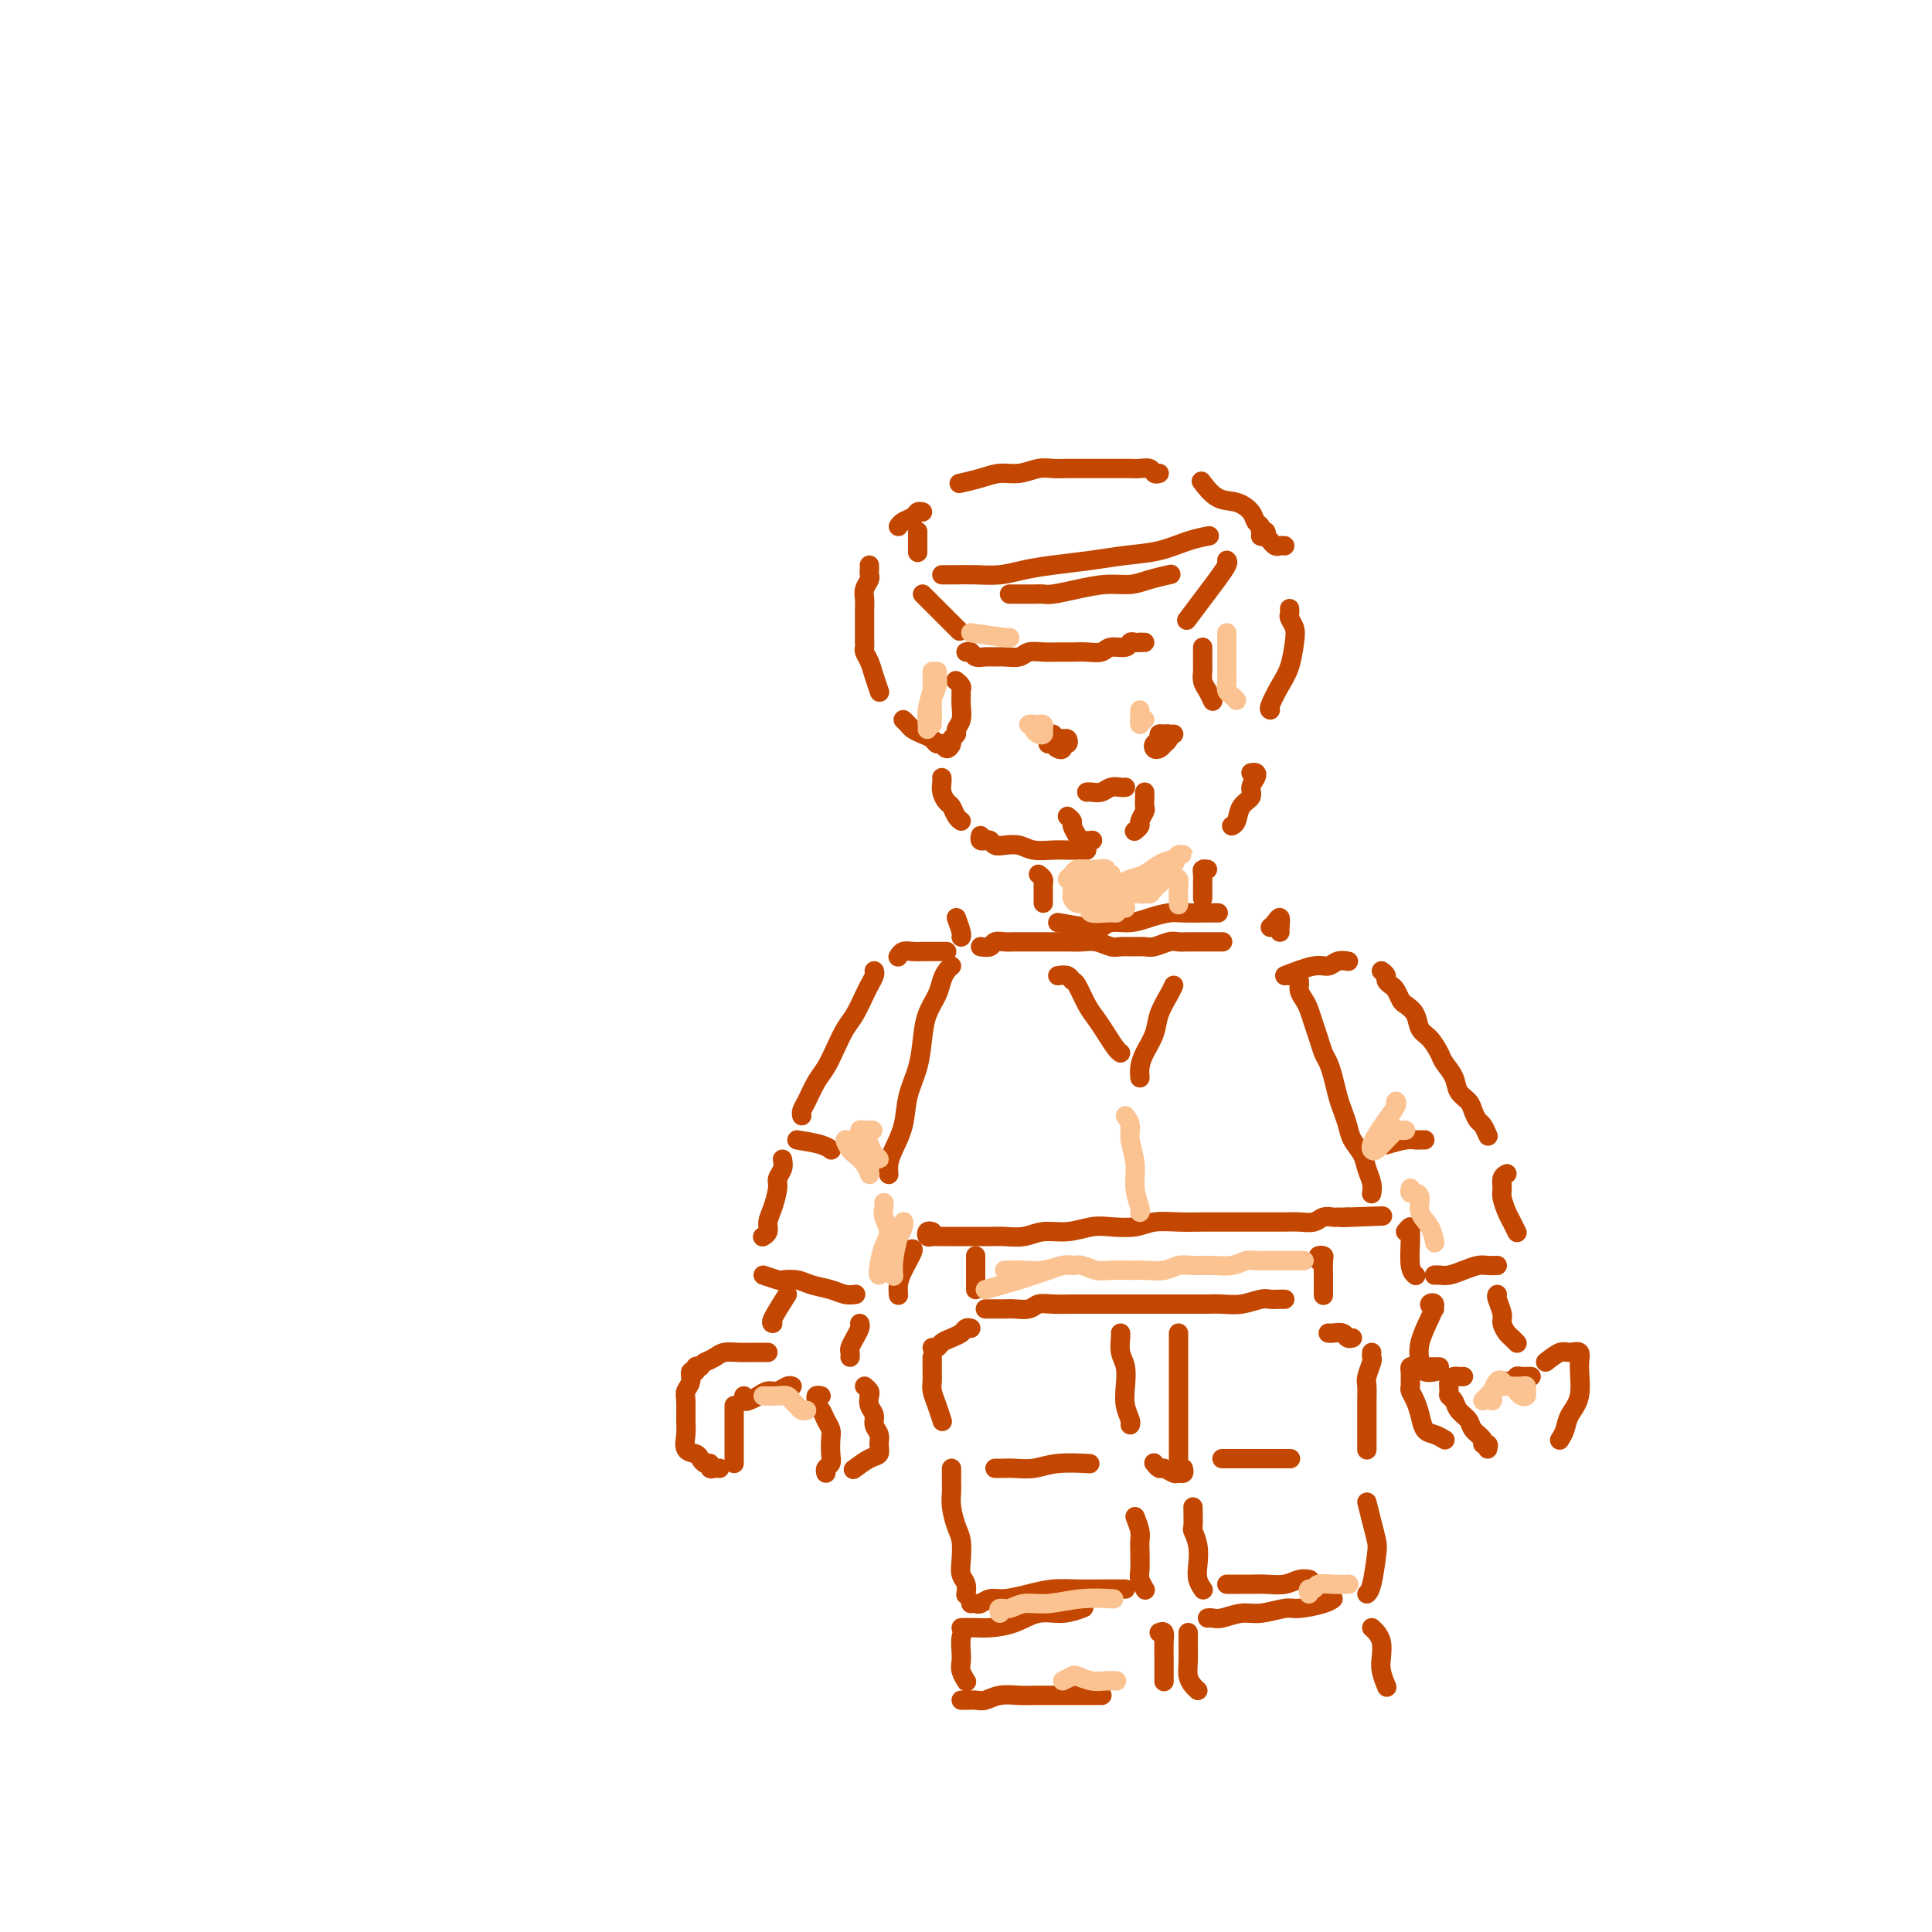 <svg viewBox='0 0 400 400' version='1.1' xmlns='http://www.w3.org/2000/svg' xmlns:xlink='http://www.w3.org/1999/xlink'><g fill='none' stroke='#C34701' stroke-width='4' stroke-linecap='round' stroke-linejoin='round'><path d='M266,113c-0.339,-0.030 -0.679,-0.060 -1,0c-0.321,0.060 -0.625,0.208 -1,0c-0.375,-0.208 -0.821,-0.774 -1,-1c-0.179,-0.226 -0.089,-0.113 0,0'/><path d='M261,111c0.390,0.120 0.781,0.240 1,0c0.219,-0.240 0.267,-0.840 0,-1c-0.267,-0.160 -0.850,0.122 -1,0c-0.150,-0.122 0.134,-0.646 0,-1c-0.134,-0.354 -0.684,-0.537 -1,-1c-0.316,-0.463 -0.397,-1.207 -1,-2c-0.603,-0.793 -1.729,-1.635 -3,-2c-1.271,-0.365 -2.688,-0.252 -4,-1c-1.312,-0.748 -2.518,-2.357 -3,-3c-0.482,-0.643 -0.241,-0.322 0,0'/><path d='M240,98c-0.359,0.113 -0.718,0.226 -1,0c-0.282,-0.226 -0.487,-0.793 -1,-1c-0.513,-0.207 -1.333,-0.056 -2,0c-0.667,0.056 -1.183,0.015 -2,0c-0.817,-0.015 -1.937,-0.004 -3,0c-1.063,0.004 -2.069,-0.000 -3,0c-0.931,0.000 -1.788,0.004 -3,0c-1.212,-0.004 -2.778,-0.016 -4,0c-1.222,0.016 -2.100,0.060 -3,0c-0.900,-0.060 -1.821,-0.222 -3,0c-1.179,0.222 -2.614,0.830 -4,1c-1.386,0.170 -2.722,-0.099 -4,0c-1.278,0.099 -2.498,0.565 -4,1c-1.502,0.435 -3.286,0.839 -4,1c-0.714,0.161 -0.357,0.081 0,0'/><path d='M191,106c-0.362,-0.091 -0.724,-0.182 -1,0c-0.276,0.182 -0.466,0.636 -1,1c-0.534,0.364 -1.413,0.636 -2,1c-0.587,0.364 -0.882,0.818 -1,1c-0.118,0.182 -0.059,0.091 0,0'/><path d='M180,117c0.008,0.327 0.016,0.654 0,1c-0.016,0.346 -0.057,0.711 0,1c0.057,0.289 0.211,0.504 0,1c-0.211,0.496 -0.789,1.274 -1,2c-0.211,0.726 -0.057,1.399 0,2c0.057,0.601 0.015,1.131 0,2c-0.015,0.869 -0.004,2.078 0,3c0.004,0.922 0.000,1.556 0,2c-0.000,0.444 0.003,0.699 0,1c-0.003,0.301 -0.012,0.649 0,1c0.012,0.351 0.045,0.704 0,1c-0.045,0.296 -0.170,0.535 0,1c0.170,0.465 0.633,1.156 1,2c0.367,0.844 0.637,1.843 1,3c0.363,1.157 0.818,2.474 1,3c0.182,0.526 0.091,0.263 0,0'/><path d='M187,149c0.356,0.334 0.711,0.668 1,1c0.289,0.332 0.511,0.662 1,1c0.489,0.338 1.244,0.684 2,1c0.756,0.316 1.513,0.604 2,1c0.487,0.396 0.704,0.902 1,1c0.296,0.098 0.672,-0.211 1,0c0.328,0.211 0.609,0.944 1,1c0.391,0.056 0.893,-0.564 1,-1c0.107,-0.436 -0.182,-0.687 0,-1c0.182,-0.313 0.833,-0.689 1,-1c0.167,-0.311 -0.152,-0.555 0,-1c0.152,-0.445 0.774,-1.089 1,-2c0.226,-0.911 0.057,-2.090 0,-3c-0.057,-0.910 -0.001,-1.550 0,-2c0.001,-0.450 -0.051,-0.708 0,-1c0.051,-0.292 0.206,-0.617 0,-1c-0.206,-0.383 -0.773,-0.824 -1,-1c-0.227,-0.176 -0.113,-0.088 0,0'/><path d='M200,135c0.357,-0.113 0.713,-0.227 1,0c0.287,0.227 0.503,0.794 1,1c0.497,0.206 1.273,0.051 2,0c0.727,-0.051 1.405,0.000 2,0c0.595,-0.000 1.107,-0.053 2,0c0.893,0.053 2.168,0.210 3,0c0.832,-0.210 1.223,-0.789 2,-1c0.777,-0.211 1.941,-0.056 3,0c1.059,0.056 2.011,0.011 3,0c0.989,-0.011 2.013,0.012 3,0c0.987,-0.012 1.938,-0.060 3,0c1.062,0.060 2.235,0.226 3,0c0.765,-0.226 1.123,-0.845 2,-1c0.877,-0.155 2.274,0.155 3,0c0.726,-0.155 0.782,-0.773 1,-1c0.218,-0.227 0.597,-0.061 1,0c0.403,0.061 0.829,0.017 1,0c0.171,-0.017 0.085,-0.009 0,0'/><path d='M236,133c0.417,0.000 0.833,0.000 1,0c0.167,0.000 0.083,0.000 0,0'/><path d='M249,134c-0.000,0.365 -0.001,0.731 0,1c0.001,0.269 0.003,0.442 0,1c-0.003,0.558 -0.011,1.502 0,2c0.011,0.498 0.042,0.551 0,1c-0.042,0.449 -0.155,1.296 0,2c0.155,0.704 0.580,1.267 1,2c0.420,0.733 0.834,1.638 1,2c0.166,0.362 0.083,0.181 0,0'/><path d='M267,126c0.029,0.355 0.058,0.710 0,1c-0.058,0.290 -0.203,0.516 0,1c0.203,0.484 0.755,1.226 1,2c0.245,0.774 0.185,1.580 0,3c-0.185,1.420 -0.494,3.452 -1,5c-0.506,1.548 -1.208,2.611 -2,4c-0.792,1.389 -1.675,3.105 -2,4c-0.325,0.895 -0.093,0.970 0,1c0.093,0.030 0.046,0.015 0,0'/><path d='M195,161c0.024,0.252 0.048,0.505 0,1c-0.048,0.495 -0.167,1.233 0,2c0.167,0.767 0.619,1.565 1,2c0.381,0.435 0.690,0.508 1,1c0.310,0.492 0.622,1.402 1,2c0.378,0.598 0.822,0.885 1,1c0.178,0.115 0.089,0.057 0,0'/><path d='M203,173c-0.088,0.415 -0.176,0.829 0,1c0.176,0.171 0.617,0.097 1,0c0.383,-0.097 0.709,-0.218 1,0c0.291,0.218 0.546,0.776 1,1c0.454,0.224 1.107,0.112 2,0c0.893,-0.112 2.025,-0.226 3,0c0.975,0.226 1.792,0.793 3,1c1.208,0.207 2.807,0.056 4,0c1.193,-0.056 1.980,-0.015 3,0c1.020,0.015 2.275,0.004 3,0c0.725,-0.004 0.922,-0.001 1,0c0.078,0.001 0.039,0.001 0,0'/><path d='M259,160c0.388,-0.066 0.777,-0.132 1,0c0.223,0.132 0.281,0.462 0,1c-0.281,0.538 -0.902,1.282 -1,2c-0.098,0.718 0.327,1.408 0,2c-0.327,0.592 -1.407,1.087 -2,2c-0.593,0.913 -0.698,2.246 -1,3c-0.302,0.754 -0.801,0.930 -1,1c-0.199,0.070 -0.100,0.035 0,0'/><path d='M191,123c2.917,2.917 5.833,5.833 7,7c1.167,1.167 0.583,0.583 0,0'/><path d='M195,119c0.285,-0.002 0.571,-0.003 1,0c0.429,0.003 1.003,0.012 2,0c0.997,-0.012 2.418,-0.045 4,0c1.582,0.045 3.327,0.166 5,0c1.673,-0.166 3.275,-0.621 5,-1c1.725,-0.379 3.573,-0.682 6,-1c2.427,-0.318 5.432,-0.649 8,-1c2.568,-0.351 4.699,-0.721 7,-1c2.301,-0.279 4.771,-0.467 7,-1c2.229,-0.533 4.215,-1.413 6,-2c1.785,-0.587 3.367,-0.882 4,-1c0.633,-0.118 0.316,-0.059 0,0'/><path d='M209,123c1.917,0.006 3.835,0.012 5,0c1.165,-0.012 1.578,-0.041 2,0c0.422,0.041 0.852,0.152 2,0c1.148,-0.152 3.012,-0.566 5,-1c1.988,-0.434 4.099,-0.887 6,-1c1.901,-0.113 3.592,0.114 5,0c1.408,-0.114 2.533,-0.569 4,-1c1.467,-0.431 3.276,-0.837 4,-1c0.724,-0.163 0.362,-0.081 0,0'/><path d='M254,116c0.159,0.172 0.319,0.344 0,1c-0.319,0.656 -1.116,1.794 -2,3c-0.884,1.206 -1.853,2.478 -3,4c-1.147,1.522 -2.470,3.292 -3,4c-0.530,0.708 -0.265,0.354 0,0'/><path d='M190,110c0.000,1.667 0.000,3.333 0,4c0.000,0.667 0.000,0.333 0,0'/><path d='M218,152c0.022,0.337 0.043,0.675 0,1c-0.043,0.325 -0.152,0.638 0,1c0.152,0.362 0.563,0.773 1,1c0.437,0.227 0.899,0.271 1,0c0.101,-0.271 -0.158,-0.858 0,-1c0.158,-0.142 0.735,0.162 1,0c0.265,-0.162 0.218,-0.788 0,-1c-0.218,-0.212 -0.608,-0.008 -1,0c-0.392,0.008 -0.788,-0.180 -1,0c-0.212,0.180 -0.242,0.728 0,1c0.242,0.272 0.755,0.268 1,0c0.245,-0.268 0.223,-0.800 0,-1c-0.223,-0.200 -0.648,-0.067 -1,0c-0.352,0.067 -0.630,0.070 -1,0c-0.370,-0.070 -0.830,-0.211 -1,0c-0.170,0.211 -0.048,0.775 0,1c0.048,0.225 0.024,0.113 0,0'/><path d='M243,152c-0.738,0.451 -1.476,0.903 -2,1c-0.524,0.097 -0.833,-0.160 -1,0c-0.167,0.160 -0.191,0.737 0,1c0.191,0.263 0.597,0.213 1,0c0.403,-0.213 0.802,-0.590 1,-1c0.198,-0.410 0.193,-0.853 0,-1c-0.193,-0.147 -0.574,0.003 -1,0c-0.426,-0.003 -0.896,-0.158 -1,0c-0.104,0.158 0.158,0.628 0,1c-0.158,0.372 -0.735,0.646 -1,1c-0.265,0.354 -0.219,0.787 0,1c0.219,0.213 0.610,0.204 1,0c0.390,-0.204 0.780,-0.605 1,-1c0.220,-0.395 0.269,-0.785 0,-1c-0.269,-0.215 -0.856,-0.253 -1,0c-0.144,0.253 0.153,0.799 0,1c-0.153,0.201 -0.758,0.057 -1,0c-0.242,-0.057 -0.121,-0.029 0,0'/><path d='M225,164c0.243,-0.030 0.485,-0.061 1,0c0.515,0.061 1.301,0.212 2,0c0.699,-0.212 1.311,-0.789 2,-1c0.689,-0.211 1.455,-0.057 2,0c0.545,0.057 0.870,0.016 1,0c0.130,-0.016 0.065,-0.008 0,0'/><path d='M237,164c0.009,0.212 0.017,0.424 0,1c-0.017,0.576 -0.061,1.517 0,2c0.061,0.483 0.226,0.508 0,1c-0.226,0.492 -0.844,1.452 -1,2c-0.156,0.548 0.150,0.686 0,1c-0.150,0.314 -0.757,0.804 -1,1c-0.243,0.196 -0.121,0.098 0,0'/><path d='M221,169c0.449,0.362 0.898,0.724 1,1c0.102,0.276 -0.144,0.466 0,1c0.144,0.534 0.678,1.411 1,2c0.322,0.589 0.433,0.889 1,1c0.567,0.111 1.591,0.032 2,0c0.409,-0.032 0.205,-0.016 0,0'/><path d='M215,181c0.423,0.326 0.845,0.651 1,1c0.155,0.349 0.041,0.721 0,1c-0.041,0.279 -0.011,0.467 0,1c0.011,0.533 0.003,1.413 0,2c-0.003,0.587 -0.001,0.882 0,1c0.001,0.118 0.000,0.059 0,0'/><path d='M250,180c-0.423,-0.059 -0.845,-0.118 -1,0c-0.155,0.118 -0.041,0.414 0,1c0.041,0.586 0.011,1.464 0,2c-0.011,0.536 -0.003,0.731 0,1c0.003,0.269 0.001,0.611 0,1c-0.001,0.389 -0.000,0.825 0,1c0.000,0.175 0.000,0.087 0,0'/><path d='M219,191c2.231,0.391 4.462,0.781 6,1c1.538,0.219 2.383,0.265 3,0c0.617,-0.265 1.007,-0.842 2,-1c0.993,-0.158 2.590,0.101 4,0c1.410,-0.101 2.634,-0.563 4,-1c1.366,-0.437 2.874,-0.849 4,-1c1.126,-0.151 1.869,-0.040 3,0c1.131,0.040 2.651,0.011 4,0c1.349,-0.011 2.528,-0.003 3,0c0.472,0.003 0.236,0.002 0,0'/><path d='M198,190c0.422,1.156 0.844,2.311 1,3c0.156,0.689 0.044,0.911 0,1c-0.044,0.089 -0.022,0.044 0,0'/><path d='M203,196c0.780,0.113 1.560,0.226 2,0c0.440,-0.226 0.541,-0.793 1,-1c0.459,-0.207 1.278,-0.056 2,0c0.722,0.056 1.347,0.015 2,0c0.653,-0.015 1.333,-0.004 2,0c0.667,0.004 1.323,0.001 2,0c0.677,-0.001 1.377,-0.001 2,0c0.623,0.001 1.168,0.004 2,0c0.832,-0.004 1.951,-0.015 3,0c1.049,0.015 2.028,0.057 3,0c0.972,-0.057 1.937,-0.212 3,0c1.063,0.212 2.223,0.790 3,1c0.777,0.210 1.171,0.053 2,0c0.829,-0.053 2.095,0.000 3,0c0.905,-0.000 1.450,-0.053 2,0c0.550,0.053 1.105,0.210 2,0c0.895,-0.210 2.130,-0.788 3,-1c0.870,-0.212 1.375,-0.057 2,0c0.625,0.057 1.369,0.015 2,0c0.631,-0.015 1.148,-0.004 2,0c0.852,0.004 2.037,0.001 3,0c0.963,-0.001 1.704,-0.000 2,0c0.296,0.000 0.148,0.000 0,0'/><path d='M263,192c0.309,-0.257 0.619,-0.514 1,-1c0.381,-0.486 0.834,-1.203 1,-1c0.166,0.203 0.045,1.324 0,2c-0.045,0.676 -0.013,0.907 0,1c0.013,0.093 0.006,0.046 0,0'/><path d='M197,200c-0.325,0.263 -0.651,0.526 -1,1c-0.349,0.474 -0.722,1.160 -1,2c-0.278,0.840 -0.460,1.833 -1,3c-0.540,1.167 -1.439,2.509 -2,4c-0.561,1.491 -0.784,3.130 -1,5c-0.216,1.870 -0.426,3.971 -1,6c-0.574,2.029 -1.513,3.987 -2,6c-0.487,2.013 -0.523,4.081 -1,6c-0.477,1.919 -1.396,3.690 -2,5c-0.604,1.310 -0.893,2.160 -1,3c-0.107,0.840 -0.030,1.668 0,2c0.030,0.332 0.015,0.166 0,0'/><path d='M267,202c0.303,-0.066 0.606,-0.132 1,0c0.394,0.132 0.879,0.461 1,1c0.121,0.539 -0.122,1.288 0,2c0.122,0.712 0.610,1.388 1,2c0.390,0.612 0.682,1.161 1,2c0.318,0.839 0.663,1.970 1,3c0.337,1.030 0.668,1.959 1,3c0.332,1.041 0.666,2.193 1,3c0.334,0.807 0.667,1.269 1,2c0.333,0.731 0.666,1.732 1,3c0.334,1.268 0.671,2.804 1,4c0.329,1.196 0.651,2.052 1,3c0.349,0.948 0.724,1.986 1,3c0.276,1.014 0.452,2.002 1,3c0.548,0.998 1.467,2.005 2,3c0.533,0.995 0.679,1.978 1,3c0.321,1.022 0.817,2.083 1,3c0.183,0.917 0.052,1.691 0,2c-0.052,0.309 -0.026,0.155 0,0'/><path d='M193,255c-0.398,-0.113 -0.795,-0.226 -1,0c-0.205,0.226 -0.216,0.793 0,1c0.216,0.207 0.661,0.056 1,0c0.339,-0.056 0.573,-0.015 1,0c0.427,0.015 1.047,0.004 2,0c0.953,-0.004 2.239,0.000 3,0c0.761,-0.000 0.996,-0.004 2,0c1.004,0.004 2.777,0.016 4,0c1.223,-0.016 1.895,-0.061 3,0c1.105,0.061 2.643,0.226 4,0c1.357,-0.226 2.533,-0.844 4,-1c1.467,-0.156 3.223,0.151 5,0c1.777,-0.151 3.573,-0.758 5,-1c1.427,-0.242 2.485,-0.117 4,0c1.515,0.117 3.489,0.228 5,0c1.511,-0.228 2.560,-0.793 4,-1c1.440,-0.207 3.270,-0.055 5,0c1.730,0.055 3.358,0.015 5,0c1.642,-0.015 3.296,-0.004 5,0c1.704,0.004 3.457,0.002 5,0c1.543,-0.002 2.874,-0.004 4,0c1.126,0.004 2.046,0.015 3,0c0.954,-0.015 1.943,-0.057 3,0c1.057,0.057 2.181,0.211 3,0c0.819,-0.211 1.333,-0.789 2,-1c0.667,-0.211 1.488,-0.057 2,0c0.512,0.057 0.715,0.015 1,0c0.285,-0.015 0.653,-0.004 1,0c0.347,0.004 0.674,0.002 1,0'/><path d='M279,252c13.600,-0.467 4.600,-0.133 1,0c-3.600,0.133 -1.800,0.067 0,0'/><path d='M202,260c0.000,0.279 0.000,0.558 0,1c0.000,0.442 0.000,1.046 0,2c-0.000,0.954 0.000,2.257 0,3c0.000,0.743 0.000,0.927 0,1c-0.000,0.073 0.000,0.037 0,0'/><path d='M204,271c0.360,0.001 0.719,0.001 1,0c0.281,-0.001 0.483,-0.004 1,0c0.517,0.004 1.348,0.015 2,0c0.652,-0.015 1.126,-0.057 2,0c0.874,0.057 2.148,0.211 3,0c0.852,-0.211 1.280,-0.789 2,-1c0.720,-0.211 1.730,-0.057 3,0c1.270,0.057 2.801,0.015 4,0c1.199,-0.015 2.067,-0.004 3,0c0.933,0.004 1.930,0.001 3,0c1.070,-0.001 2.214,-0.000 3,0c0.786,0.000 1.213,0.000 2,0c0.787,-0.000 1.933,0.000 3,0c1.067,-0.000 2.056,-0.000 3,0c0.944,0.000 1.844,0.001 3,0c1.156,-0.001 2.568,-0.004 4,0c1.432,0.004 2.883,0.015 4,0c1.117,-0.015 1.899,-0.057 3,0c1.101,0.057 2.519,0.211 4,0c1.481,-0.211 3.024,-0.789 4,-1c0.976,-0.211 1.385,-0.057 2,0c0.615,0.057 1.435,0.015 2,0c0.565,-0.015 0.876,-0.004 1,0c0.124,0.004 0.062,0.002 0,0'/><path d='M273,261c-0.113,-0.413 -0.226,-0.827 0,-1c0.226,-0.173 0.793,-0.106 1,0c0.207,0.106 0.056,0.249 0,1c-0.056,0.751 -0.015,2.108 0,3c0.015,0.892 0.004,1.317 0,2c-0.004,0.683 -0.001,1.624 0,2c0.001,0.376 0.001,0.188 0,0'/><path d='M201,275c-0.355,-0.089 -0.711,-0.178 -1,0c-0.289,0.178 -0.512,0.622 -1,1c-0.488,0.378 -1.241,0.690 -2,1c-0.759,0.310 -1.523,0.619 -2,1c-0.477,0.381 -0.667,0.833 -1,1c-0.333,0.167 -0.809,0.048 -1,0c-0.191,-0.048 -0.095,-0.024 0,0'/><path d='M193,281c0.002,0.245 0.003,0.491 0,1c-0.003,0.509 -0.011,1.282 0,2c0.011,0.718 0.042,1.380 0,2c-0.042,0.620 -0.156,1.197 0,2c0.156,0.803 0.580,1.832 1,3c0.420,1.168 0.834,2.477 1,3c0.166,0.523 0.083,0.262 0,0'/><path d='M232,276c0.030,0.149 0.060,0.297 0,1c-0.060,0.703 -0.208,1.960 0,3c0.208,1.040 0.774,1.862 1,3c0.226,1.138 0.113,2.592 0,4c-0.113,1.408 -0.226,2.769 0,4c0.226,1.231 0.792,2.331 1,3c0.208,0.669 0.060,0.905 0,1c-0.060,0.095 -0.030,0.047 0,0'/><path d='M244,276c0.000,1.844 0.000,3.687 0,5c0.000,1.313 0.000,2.095 0,3c-0.000,0.905 -0.000,1.933 0,3c0.000,1.067 0.000,2.172 0,3c0.000,0.828 -0.000,1.377 0,2c0.000,0.623 0.000,1.318 0,2c0.000,0.682 0.000,1.349 0,2c0.000,0.651 -0.000,1.285 0,2c0.000,0.715 0.000,1.511 0,2c0.000,0.489 0.000,0.670 0,1c0.000,0.330 0.000,0.809 0,1c-0.000,0.191 0.000,0.096 0,0'/><path d='M245,304c0.098,0.431 0.195,0.863 0,1c-0.195,0.137 -0.683,-0.019 -1,0c-0.317,0.019 -0.463,0.215 -1,0c-0.537,-0.215 -1.463,-0.841 -2,-1c-0.537,-0.159 -0.683,0.150 -1,0c-0.317,-0.150 -0.805,-0.757 -1,-1c-0.195,-0.243 -0.098,-0.121 0,0'/><path d='M275,276c0.219,0.030 0.437,0.061 1,0c0.563,-0.061 1.470,-0.212 2,0c0.530,0.212 0.681,0.788 1,1c0.319,0.212 0.805,0.061 1,0c0.195,-0.061 0.097,-0.030 0,0'/><path d='M284,280c-0.030,0.389 -0.061,0.779 0,1c0.061,0.221 0.212,0.274 0,1c-0.212,0.726 -0.789,2.124 -1,3c-0.211,0.876 -0.057,1.231 0,2c0.057,0.769 0.015,1.951 0,3c-0.015,1.049 -0.004,1.966 0,3c0.004,1.034 0.001,2.184 0,3c-0.001,0.816 -0.000,1.297 0,2c0.000,0.703 0.000,1.630 0,2c-0.000,0.370 -0.000,0.185 0,0'/><path d='M206,304c0.712,0.008 1.425,0.016 2,0c0.575,-0.016 1.013,-0.057 2,0c0.987,0.057 2.522,0.211 4,0c1.478,-0.211 2.898,-0.788 5,-1c2.102,-0.212 4.886,-0.061 6,0c1.114,0.061 0.557,0.030 0,0'/><path d='M253,302c1.524,0.000 3.048,0.000 5,0c1.952,0.000 4.333,0.000 6,0c1.667,0.000 2.619,0.000 3,0c0.381,0.000 0.190,0.000 0,0'/><path d='M197,304c-0.000,0.328 -0.001,0.656 0,1c0.001,0.344 0.003,0.704 0,1c-0.003,0.296 -0.011,0.528 0,1c0.011,0.472 0.042,1.182 0,2c-0.042,0.818 -0.156,1.742 0,3c0.156,1.258 0.581,2.850 1,4c0.419,1.150 0.830,1.857 1,3c0.170,1.143 0.098,2.724 0,4c-0.098,1.276 -0.222,2.249 0,3c0.222,0.751 0.791,1.279 1,2c0.209,0.721 0.060,1.635 0,2c-0.060,0.365 -0.030,0.183 0,0'/><path d='M201,332c0.354,-0.032 0.709,-0.064 1,0c0.291,0.064 0.520,0.224 1,0c0.480,-0.224 1.211,-0.830 2,-1c0.789,-0.170 1.634,0.098 3,0c1.366,-0.098 3.252,-0.562 5,-1c1.748,-0.438 3.358,-0.849 5,-1c1.642,-0.151 3.316,-0.040 5,0c1.684,0.040 3.379,0.011 5,0c1.621,-0.011 3.167,-0.003 4,0c0.833,0.003 0.952,0.001 1,0c0.048,-0.001 0.024,-0.000 0,0'/><path d='M200,337c-0.491,-0.001 -0.982,-0.002 -1,0c-0.018,0.002 0.437,0.007 1,0c0.563,-0.007 1.234,-0.025 2,0c0.766,0.025 1.628,0.094 3,0c1.372,-0.094 3.254,-0.351 5,-1c1.746,-0.649 3.354,-1.689 5,-2c1.646,-0.311 3.328,0.109 5,0c1.672,-0.109 3.335,-0.745 4,-1c0.665,-0.255 0.333,-0.127 0,0'/><path d='M235,314c0.422,1.073 0.844,2.146 1,3c0.156,0.854 0.045,1.490 0,2c-0.045,0.510 -0.026,0.894 0,2c0.026,1.106 0.059,2.936 0,4c-0.059,1.064 -0.208,1.363 0,2c0.208,0.637 0.774,1.610 1,2c0.226,0.390 0.113,0.195 0,0'/><path d='M247,312c0.030,1.641 0.060,3.282 0,4c-0.060,0.718 -0.208,0.511 0,1c0.208,0.489 0.774,1.672 1,3c0.226,1.328 0.112,2.799 0,4c-0.112,1.201 -0.222,2.131 0,3c0.222,0.869 0.778,1.677 1,2c0.222,0.323 0.111,0.162 0,0'/><path d='M254,328c1.105,-0.002 2.211,-0.004 3,0c0.789,0.004 1.263,0.015 2,0c0.737,-0.015 1.739,-0.057 3,0c1.261,0.057 2.781,0.211 4,0c1.219,-0.211 2.136,-0.788 3,-1c0.864,-0.212 1.675,-0.061 2,0c0.325,0.061 0.162,0.030 0,0'/><path d='M250,335c0.295,-0.033 0.590,-0.065 1,0c0.410,0.065 0.936,0.228 2,0c1.064,-0.228 2.666,-0.849 4,-1c1.334,-0.151 2.400,0.166 4,0c1.600,-0.166 3.735,-0.815 5,-1c1.265,-0.185 1.659,0.095 3,0c1.341,-0.095 3.630,-0.564 5,-1c1.370,-0.436 1.820,-0.839 2,-1c0.180,-0.161 0.090,-0.081 0,0'/><path d='M283,311c0.315,1.284 0.631,2.568 1,4c0.369,1.432 0.792,3.011 1,4c0.208,0.989 0.200,1.389 0,3c-0.200,1.611 -0.592,4.434 -1,6c-0.408,1.566 -0.831,1.876 -1,2c-0.169,0.124 -0.085,0.062 0,0'/><path d='M200,337c-0.421,0.554 -0.841,1.109 -1,2c-0.159,0.891 -0.056,2.120 0,3c0.056,0.880 0.067,1.411 0,2c-0.067,0.589 -0.210,1.235 0,2c0.210,0.765 0.774,1.647 1,2c0.226,0.353 0.113,0.176 0,0'/><path d='M200,352c-0.487,-0.002 -0.974,-0.004 -1,0c-0.026,0.004 0.408,0.015 1,0c0.592,-0.015 1.341,-0.057 2,0c0.659,0.057 1.229,0.211 2,0c0.771,-0.211 1.742,-0.789 3,-1c1.258,-0.211 2.801,-0.057 4,0c1.199,0.057 2.054,0.015 3,0c0.946,-0.015 1.984,-0.004 3,0c1.016,0.004 2.010,0.001 3,0c0.990,-0.001 1.977,-0.000 3,0c1.023,0.000 2.083,0.000 3,0c0.917,-0.000 1.691,-0.000 2,0c0.309,0.000 0.155,0.000 0,0'/><path d='M240,338c0.423,-0.156 0.845,-0.311 1,0c0.155,0.311 0.041,1.089 0,2c-0.041,0.911 -0.011,1.956 0,3c0.011,1.044 0.003,2.089 0,3c-0.003,0.911 -0.001,1.689 0,2c0.001,0.311 0.000,0.156 0,0'/><path d='M246,338c0.002,0.267 0.003,0.533 0,1c-0.003,0.467 -0.011,1.134 0,2c0.011,0.866 0.042,1.931 0,3c-0.042,1.069 -0.156,2.142 0,3c0.156,0.858 0.580,1.500 1,2c0.420,0.500 0.834,0.857 1,1c0.166,0.143 0.083,0.071 0,0'/><path d='M284,337c0.312,0.269 0.623,0.538 1,1c0.377,0.462 0.819,1.115 1,2c0.181,0.885 0.100,2.000 0,3c-0.100,1.000 -0.219,1.885 0,3c0.219,1.115 0.777,2.462 1,3c0.223,0.538 0.112,0.269 0,0'/><path d='M196,197c-0.365,0.000 -0.731,0.000 -1,0c-0.269,-0.000 -0.443,-0.001 -1,0c-0.557,0.001 -1.498,0.004 -2,0c-0.502,-0.004 -0.565,-0.015 -1,0c-0.435,0.015 -1.240,0.056 -2,0c-0.760,-0.056 -1.474,-0.207 -2,0c-0.526,0.207 -0.865,0.774 -1,1c-0.135,0.226 -0.068,0.113 0,0'/><path d='M181,201c0.096,0.229 0.191,0.458 0,1c-0.191,0.542 -0.670,1.397 -1,2c-0.330,0.603 -0.511,0.956 -1,2c-0.489,1.044 -1.286,2.781 -2,4c-0.714,1.219 -1.347,1.919 -2,3c-0.653,1.081 -1.328,2.541 -2,4c-0.672,1.459 -1.343,2.916 -2,4c-0.657,1.084 -1.300,1.793 -2,3c-0.700,1.207 -1.456,2.911 -2,4c-0.544,1.089 -0.877,1.562 -1,2c-0.123,0.438 -0.035,0.839 0,1c0.035,0.161 0.018,0.080 0,0'/><path d='M165,236c1.889,0.311 3.778,0.622 5,1c1.222,0.378 1.778,0.822 2,1c0.222,0.178 0.111,0.089 0,0'/><path d='M162,240c0.119,0.652 0.238,1.305 0,2c-0.238,0.695 -0.833,1.433 -1,2c-0.167,0.567 0.095,0.965 0,2c-0.095,1.035 -0.548,2.708 -1,4c-0.452,1.292 -0.905,2.202 -1,3c-0.095,0.798 0.167,1.484 0,2c-0.167,0.516 -0.762,0.862 -1,1c-0.238,0.138 -0.119,0.069 0,0'/><path d='M158,264c1.229,0.416 2.457,0.832 3,1c0.543,0.168 0.400,0.087 1,0c0.600,-0.087 1.944,-0.181 3,0c1.056,0.181 1.824,0.637 3,1c1.176,0.363 2.758,0.633 4,1c1.242,0.367 2.142,0.829 3,1c0.858,0.171 1.674,0.049 2,0c0.326,-0.049 0.163,-0.024 0,0'/><path d='M188,259c0.619,-0.378 1.238,-0.756 1,0c-0.238,0.756 -1.332,2.646 -2,4c-0.668,1.354 -0.911,2.172 -1,3c-0.089,0.828 -0.026,1.665 0,2c0.026,0.335 0.013,0.167 0,0'/><path d='M266,202c2.241,-0.876 4.482,-1.751 6,-2c1.518,-0.249 2.314,0.129 3,0c0.686,-0.129 1.262,-0.766 2,-1c0.738,-0.234 1.640,-0.067 2,0c0.360,0.067 0.180,0.033 0,0'/><path d='M286,201c0.447,0.336 0.893,0.671 1,1c0.107,0.329 -0.127,0.651 0,1c0.127,0.349 0.615,0.725 1,1c0.385,0.275 0.666,0.448 1,1c0.334,0.552 0.722,1.484 1,2c0.278,0.516 0.446,0.618 1,1c0.554,0.382 1.495,1.046 2,2c0.505,0.954 0.573,2.198 1,3c0.427,0.802 1.213,1.163 2,2c0.787,0.837 1.577,2.150 2,3c0.423,0.850 0.481,1.239 1,2c0.519,0.761 1.501,1.896 2,3c0.499,1.104 0.515,2.178 1,3c0.485,0.822 1.440,1.390 2,2c0.560,0.610 0.725,1.260 1,2c0.275,0.740 0.661,1.569 1,2c0.339,0.431 0.630,0.462 1,1c0.370,0.538 0.820,1.582 1,2c0.180,0.418 0.090,0.209 0,0'/><path d='M287,237c1.486,-0.423 2.973,-0.845 4,-1c1.027,-0.155 1.595,-0.041 2,0c0.405,0.041 0.648,0.011 1,0c0.352,-0.011 0.815,-0.003 1,0c0.185,0.003 0.093,0.002 0,0'/><path d='M312,243c-0.429,0.236 -0.858,0.471 -1,1c-0.142,0.529 0.004,1.350 0,2c-0.004,0.650 -0.159,1.127 0,2c0.159,0.873 0.630,2.141 1,3c0.370,0.859 0.638,1.308 1,2c0.362,0.692 0.818,1.626 1,2c0.182,0.374 0.091,0.187 0,0'/><path d='M310,262c-0.689,0.022 -1.378,0.044 -2,0c-0.622,-0.044 -1.175,-0.156 -2,0c-0.825,0.156 -1.920,0.578 -3,1c-1.080,0.422 -2.145,0.845 -3,1c-0.855,0.155 -1.499,0.042 -2,0c-0.501,-0.042 -0.857,-0.012 -1,0c-0.143,0.012 -0.071,0.006 0,0'/><path d='M291,255c0.425,-0.512 0.850,-1.023 1,-1c0.150,0.023 0.026,0.581 0,1c-0.026,0.419 0.044,0.700 0,2c-0.044,1.300 -0.204,3.619 0,5c0.204,1.381 0.773,1.823 1,2c0.227,0.177 0.114,0.088 0,0'/><path d='M163,268c-1.267,2.000 -2.533,4.000 -3,5c-0.467,1.000 -0.133,1.000 0,1c0.133,0.000 0.067,0.000 0,0'/><path d='M178,274c0.083,0.251 0.166,0.502 0,1c-0.166,0.498 -0.580,1.244 -1,2c-0.420,0.756 -0.844,1.522 -1,2c-0.156,0.478 -0.042,0.667 0,1c0.042,0.333 0.012,0.809 0,1c-0.012,0.191 -0.006,0.095 0,0'/><path d='M159,280c-0.360,-0.000 -0.719,-0.001 -1,0c-0.281,0.001 -0.483,0.003 -1,0c-0.517,-0.003 -1.347,-0.011 -2,0c-0.653,0.011 -1.128,0.042 -2,0c-0.872,-0.042 -2.141,-0.155 -3,0c-0.859,0.155 -1.308,0.580 -2,1c-0.692,0.420 -1.626,0.834 -2,1c-0.374,0.166 -0.187,0.083 0,0'/><path d='M145,283c-0.455,-0.126 -0.910,-0.252 -1,0c-0.090,0.252 0.186,0.881 0,1c-0.186,0.119 -0.835,-0.271 -1,0c-0.165,0.271 0.152,1.202 0,2c-0.152,0.798 -0.775,1.464 -1,2c-0.225,0.536 -0.054,0.942 0,2c0.054,1.058 -0.011,2.770 0,4c0.011,1.230 0.097,1.980 0,3c-0.097,1.020 -0.376,2.311 0,3c0.376,0.689 1.406,0.777 2,1c0.594,0.223 0.750,0.582 1,1c0.250,0.418 0.592,0.897 1,1c0.408,0.103 0.880,-0.168 1,0c0.120,0.168 -0.112,0.777 0,1c0.112,0.223 0.569,0.060 1,0c0.431,-0.060 0.838,-0.017 1,0c0.162,0.017 0.081,0.009 0,0'/><path d='M152,303c0.000,-0.327 0.000,-0.654 0,-1c0.000,-0.346 0.000,-0.712 0,-1c0.000,-0.288 0.000,-0.497 0,-1c0.000,-0.503 0.000,-1.300 0,-2c0.000,-0.700 0.000,-1.301 0,-2c0.000,-0.699 0.000,-1.494 0,-2c0.000,-0.506 0.000,-0.723 0,-1c0.000,-0.277 0.000,-0.613 0,-1c0.000,-0.387 0.000,-0.825 0,-1c0.000,-0.175 0.000,-0.088 0,0'/><path d='M154,289c-0.065,0.401 -0.131,0.802 0,1c0.131,0.198 0.458,0.193 1,0c0.542,-0.193 1.298,-0.574 2,-1c0.702,-0.426 1.351,-0.899 2,-1c0.649,-0.101 1.298,0.169 2,0c0.702,-0.169 1.458,-0.776 2,-1c0.542,-0.224 0.869,-0.064 1,0c0.131,0.064 0.065,0.032 0,0'/><path d='M170,289c-0.429,-0.088 -0.858,-0.175 -1,0c-0.142,0.175 0.004,0.613 0,1c-0.004,0.387 -0.159,0.721 0,1c0.159,0.279 0.631,0.501 1,1c0.369,0.499 0.636,1.275 1,2c0.364,0.725 0.826,1.398 1,2c0.174,0.602 0.061,1.132 0,2c-0.061,0.868 -0.069,2.075 0,3c0.069,0.925 0.214,1.567 0,2c-0.214,0.433 -0.788,0.655 -1,1c-0.212,0.345 -0.060,0.813 0,1c0.060,0.187 0.030,0.094 0,0'/><path d='M179,287c0.414,0.357 0.828,0.715 1,1c0.172,0.285 0.103,0.499 0,1c-0.103,0.501 -0.238,1.289 0,2c0.238,0.711 0.850,1.346 1,2c0.150,0.654 -0.160,1.326 0,2c0.160,0.674 0.792,1.351 1,2c0.208,0.649 -0.008,1.271 0,2c0.008,0.729 0.239,1.567 0,2c-0.239,0.433 -0.949,0.463 -2,1c-1.051,0.537 -2.443,1.582 -3,2c-0.557,0.418 -0.278,0.209 0,0'/><path d='M297,271c-0.550,-0.365 -1.101,-0.729 -1,-1c0.101,-0.271 0.852,-0.447 1,0c0.148,0.447 -0.307,1.517 -1,3c-0.693,1.483 -1.625,3.378 -2,5c-0.375,1.622 -0.193,2.971 0,4c0.193,1.029 0.398,1.739 1,2c0.602,0.261 1.601,0.075 2,0c0.399,-0.075 0.200,-0.037 0,0'/><path d='M310,268c-0.120,0.129 -0.240,0.258 0,1c0.240,0.742 0.838,2.097 1,3c0.162,0.903 -0.114,1.352 0,2c0.114,0.648 0.618,1.493 1,2c0.382,0.507 0.641,0.675 1,1c0.359,0.325 0.817,0.807 1,1c0.183,0.193 0.092,0.096 0,0'/><path d='M298,283c-0.756,-0.001 -1.513,-0.001 -2,0c-0.487,0.001 -0.705,0.004 -1,0c-0.295,-0.004 -0.668,-0.013 -1,0c-0.332,0.013 -0.625,0.049 -1,0c-0.375,-0.049 -0.833,-0.183 -1,0c-0.167,0.183 -0.042,0.681 0,1c0.042,0.319 0.000,0.458 0,1c-0.000,0.542 0.041,1.487 0,2c-0.041,0.513 -0.163,0.596 0,1c0.163,0.404 0.611,1.131 1,2c0.389,0.869 0.717,1.879 1,3c0.283,1.121 0.519,2.352 1,3c0.481,0.648 1.206,0.713 2,1c0.794,0.287 1.655,0.796 2,1c0.345,0.204 0.172,0.102 0,0'/><path d='M308,300c0.128,-0.440 0.257,-0.880 0,-1c-0.257,-0.120 -0.899,0.081 -1,0c-0.101,-0.081 0.338,-0.445 0,-1c-0.338,-0.555 -1.453,-1.301 -2,-2c-0.547,-0.699 -0.524,-1.352 -1,-2c-0.476,-0.648 -1.449,-1.290 -2,-2c-0.551,-0.710 -0.681,-1.486 -1,-2c-0.319,-0.514 -0.829,-0.765 -1,-1c-0.171,-0.235 -0.004,-0.455 0,-1c0.004,-0.545 -0.156,-1.414 0,-2c0.156,-0.586 0.630,-0.889 1,-1c0.370,-0.111 0.638,-0.030 1,0c0.362,0.030 0.818,0.009 1,0c0.182,-0.009 0.091,-0.004 0,0'/><path d='M311,286c0.726,-0.030 1.451,-0.061 2,0c0.549,0.061 0.921,0.212 1,0c0.079,-0.212 -0.136,-0.789 0,-1c0.136,-0.211 0.624,-0.057 1,0c0.376,0.057 0.640,0.015 1,0c0.360,-0.015 0.817,-0.004 1,0c0.183,0.004 0.091,0.002 0,0'/><path d='M320,282c1.103,-0.859 2.206,-1.717 3,-2c0.794,-0.283 1.278,0.010 2,0c0.722,-0.010 1.683,-0.323 2,0c0.317,0.323 -0.010,1.281 0,3c0.010,1.719 0.356,4.198 0,6c-0.356,1.802 -1.415,2.926 -2,4c-0.585,1.074 -0.696,2.097 -1,3c-0.304,0.903 -0.801,1.687 -1,2c-0.199,0.313 -0.099,0.157 0,0'/><path d='M219,202c0.750,-0.110 1.499,-0.220 2,0c0.501,0.220 0.753,0.772 1,1c0.247,0.228 0.489,0.134 1,1c0.511,0.866 1.289,2.691 2,4c0.711,1.309 1.353,2.102 2,3c0.647,0.898 1.297,1.900 2,3c0.703,1.100 1.458,2.296 2,3c0.542,0.704 0.869,0.915 1,1c0.131,0.085 0.065,0.042 0,0'/><path d='M243,204c-0.212,0.487 -0.425,0.973 -1,2c-0.575,1.027 -1.513,2.594 -2,4c-0.487,1.406 -0.523,2.650 -1,4c-0.477,1.350 -1.396,2.805 -2,4c-0.604,1.195 -0.893,2.129 -1,3c-0.107,0.871 -0.030,1.677 0,2c0.030,0.323 0.015,0.161 0,0'/></g>
<g fill='none' stroke='#FCC392' stroke-width='4' stroke-linecap='round' stroke-linejoin='round'><path d='M230,184c0.576,-0.325 1.152,-0.650 2,-1c0.848,-0.350 1.967,-0.725 3,-1c1.033,-0.275 1.980,-0.452 3,-1c1.020,-0.548 2.112,-1.469 3,-2c0.888,-0.531 1.570,-0.674 2,-1c0.430,-0.326 0.607,-0.837 1,-1c0.393,-0.163 1.003,0.021 1,0c-0.003,-0.021 -0.618,-0.246 -1,0c-0.382,0.246 -0.531,0.964 -1,2c-0.469,1.036 -1.257,2.391 -2,3c-0.743,0.609 -1.440,0.472 -2,1c-0.560,0.528 -0.984,1.722 -1,2c-0.016,0.278 0.376,-0.361 1,-1c0.624,-0.639 1.479,-1.280 2,-2c0.521,-0.720 0.709,-1.521 1,-2c0.291,-0.479 0.685,-0.637 1,-1c0.315,-0.363 0.551,-0.930 0,-1c-0.551,-0.070 -1.888,0.359 -3,1c-1.112,0.641 -2.000,1.496 -3,2c-1.000,0.504 -2.114,0.658 -3,1c-0.886,0.342 -1.545,0.873 -2,1c-0.455,0.127 -0.707,-0.151 -1,0c-0.293,0.151 -0.628,0.731 -1,1c-0.372,0.269 -0.780,0.227 -1,0c-0.220,-0.227 -0.252,-0.638 0,-1c0.252,-0.362 0.786,-0.675 1,-1c0.214,-0.325 0.107,-0.663 0,-1'/><path d='M230,181c-2.141,0.084 -0.993,-0.707 -1,-1c-0.007,-0.293 -1.169,-0.089 -2,0c-0.831,0.089 -1.329,0.061 -2,0c-0.671,-0.061 -1.513,-0.157 -2,0c-0.487,0.157 -0.619,0.567 -1,1c-0.381,0.433 -1.011,0.890 -1,1c0.011,0.110 0.663,-0.128 1,0c0.337,0.128 0.360,0.623 1,1c0.640,0.377 1.897,0.637 3,1c1.103,0.363 2.051,0.829 3,1c0.949,0.171 1.898,0.047 3,0c1.102,-0.047 2.357,-0.016 3,0c0.643,0.016 0.675,0.018 1,0c0.325,-0.018 0.944,-0.056 1,0c0.056,0.056 -0.450,0.207 -1,0c-0.550,-0.207 -1.145,-0.773 -2,-1c-0.855,-0.227 -1.970,-0.114 -3,0c-1.030,0.114 -1.975,0.230 -3,0c-1.025,-0.230 -2.131,-0.805 -3,-1c-0.869,-0.195 -1.501,-0.011 -2,0c-0.499,0.011 -0.863,-0.151 -1,0c-0.137,0.151 -0.045,0.615 0,1c0.045,0.385 0.043,0.691 0,1c-0.043,0.309 -0.127,0.622 0,1c0.127,0.378 0.465,0.822 1,1c0.535,0.178 1.268,0.089 2,0'/><path d='M225,187c0.819,0.558 1.366,-0.047 2,0c0.634,0.047 1.355,0.744 2,1c0.645,0.256 1.215,0.069 2,0c0.785,-0.069 1.787,-0.019 2,0c0.213,0.019 -0.362,0.009 -1,0c-0.638,-0.009 -1.339,-0.016 -2,0c-0.661,0.016 -1.284,0.057 -2,0c-0.716,-0.057 -1.526,-0.211 -2,0c-0.474,0.211 -0.612,0.789 0,1c0.612,0.211 1.972,0.057 3,0c1.028,-0.057 1.722,-0.016 2,0c0.278,0.016 0.139,0.008 0,0'/><path d='M243,182c0.423,-0.137 0.845,-0.274 1,0c0.155,0.274 0.042,0.958 0,2c-0.042,1.042 -0.012,2.440 0,3c0.012,0.560 0.006,0.280 0,0'/><path d='M201,131c2.844,0.422 5.689,0.844 7,1c1.311,0.156 1.089,0.044 1,0c-0.089,-0.044 -0.044,-0.022 0,0'/><path d='M213,150c0.445,-0.084 0.889,-0.169 1,0c0.111,0.169 -0.113,0.591 0,1c0.113,0.409 0.562,0.803 1,1c0.438,0.197 0.863,0.196 1,0c0.137,-0.196 -0.015,-0.589 0,-1c0.015,-0.411 0.196,-0.841 0,-1c-0.196,-0.159 -0.770,-0.045 -1,0c-0.230,0.045 -0.115,0.023 0,0'/><path d='M236,147c0.002,0.348 0.004,0.696 0,1c-0.004,0.304 -0.015,0.565 0,1c0.015,0.435 0.056,1.044 0,1c-0.056,-0.044 -0.207,-0.743 0,-1c0.207,-0.257 0.774,-0.074 1,0c0.226,0.074 0.113,0.037 0,0'/><path d='M254,131c-0.000,0.546 -0.001,1.092 0,2c0.001,0.908 0.003,2.180 0,3c-0.003,0.820 -0.011,1.190 0,2c0.011,0.810 0.042,2.060 0,3c-0.042,0.940 -0.155,1.572 0,2c0.155,0.428 0.580,0.654 1,1c0.420,0.346 0.834,0.813 1,1c0.166,0.187 0.083,0.093 0,0'/><path d='M193,139c0.000,0.152 0.000,0.304 0,1c-0.000,0.696 -0.000,1.934 0,3c0.000,1.066 0.000,1.958 0,3c-0.000,1.042 -0.001,2.232 0,3c0.001,0.768 0.004,1.114 0,1c-0.004,-0.114 -0.015,-0.688 0,-1c0.015,-0.312 0.056,-0.361 0,-1c-0.056,-0.639 -0.211,-1.868 0,-3c0.211,-1.132 0.786,-2.166 1,-3c0.214,-0.834 0.068,-1.469 0,-2c-0.068,-0.531 -0.057,-0.959 0,-1c0.057,-0.041 0.159,0.304 0,1c-0.159,0.696 -0.578,1.742 -1,3c-0.422,1.258 -0.845,2.729 -1,4c-0.155,1.271 -0.042,2.342 0,3c0.042,0.658 0.012,0.902 0,1c-0.012,0.098 -0.006,0.049 0,0'/><path d='M210,263c-0.297,0.001 -0.594,0.001 -1,0c-0.406,-0.001 -0.923,-0.004 -1,0c-0.077,0.004 0.284,0.015 1,0c0.716,-0.015 1.786,-0.057 3,0c1.214,0.057 2.573,0.211 4,0c1.427,-0.211 2.923,-0.788 4,-1c1.077,-0.212 1.736,-0.061 2,0c0.264,0.061 0.132,0.030 0,0'/><path d='M180,234c0.515,0.001 1.031,0.003 1,0c-0.031,-0.003 -0.608,-0.009 -1,0c-0.392,0.009 -0.600,0.033 -1,0c-0.400,-0.033 -0.993,-0.124 -1,0c-0.007,0.124 0.570,0.461 1,1c0.430,0.539 0.712,1.280 1,2c0.288,0.720 0.583,1.420 1,2c0.417,0.580 0.954,1.039 1,1c0.046,-0.039 -0.401,-0.578 -1,-1c-0.599,-0.422 -1.349,-0.727 -2,-1c-0.651,-0.273 -1.201,-0.512 -2,-1c-0.799,-0.488 -1.846,-1.223 -2,-1c-0.154,0.223 0.586,1.405 1,2c0.414,0.595 0.503,0.603 1,1c0.497,0.397 1.403,1.184 2,2c0.597,0.816 0.885,1.662 1,2c0.115,0.338 0.058,0.169 0,0'/><path d='M183,249c0.036,0.270 0.073,0.540 0,1c-0.073,0.460 -0.255,1.109 0,2c0.255,0.891 0.947,2.023 1,3c0.053,0.977 -0.534,1.798 -1,3c-0.466,1.202 -0.812,2.785 -1,4c-0.188,1.215 -0.219,2.060 0,2c0.219,-0.060 0.686,-1.027 1,-2c0.314,-0.973 0.474,-1.952 1,-3c0.526,-1.048 1.419,-2.163 2,-3c0.581,-0.837 0.849,-1.394 1,-2c0.151,-0.606 0.184,-1.262 0,-1c-0.184,0.262 -0.585,1.441 -1,3c-0.415,1.559 -0.842,3.497 -1,5c-0.158,1.503 -0.045,2.572 0,3c0.045,0.428 0.023,0.214 0,0'/><path d='M289,229c-0.047,-0.465 -0.093,-0.931 0,-1c0.093,-0.069 0.326,0.258 0,1c-0.326,0.742 -1.210,1.899 -2,3c-0.790,1.101 -1.487,2.145 -2,3c-0.513,0.855 -0.842,1.523 -1,2c-0.158,0.477 -0.144,0.765 0,1c0.144,0.235 0.420,0.417 1,0c0.580,-0.417 1.466,-1.432 2,-2c0.534,-0.568 0.718,-0.688 1,-1c0.282,-0.312 0.663,-0.816 1,-1c0.337,-0.184 0.629,-0.050 1,0c0.371,0.050 0.820,0.014 1,0c0.180,-0.014 0.090,-0.007 0,0'/><path d='M292,246c-0.079,0.433 -0.158,0.867 0,1c0.158,0.133 0.554,-0.034 1,0c0.446,0.034 0.943,0.269 1,1c0.057,0.731 -0.325,1.959 0,3c0.325,1.041 1.357,1.896 2,3c0.643,1.104 0.898,2.458 1,3c0.102,0.542 0.051,0.271 0,0'/><path d='M158,289c1.065,0.024 2.131,0.049 3,0c0.869,-0.049 1.543,-0.171 2,0c0.457,0.171 0.697,0.634 1,1c0.303,0.366 0.669,0.634 1,1c0.331,0.366 0.628,0.829 1,1c0.372,0.171 0.821,0.049 1,0c0.179,-0.049 0.090,-0.024 0,0'/><path d='M307,290c0.358,-0.340 0.715,-0.679 1,-1c0.285,-0.321 0.497,-0.623 1,-1c0.503,-0.377 1.297,-0.830 2,-1c0.703,-0.170 1.313,-0.056 2,0c0.687,0.056 1.449,0.054 2,0c0.551,-0.054 0.891,-0.161 1,0c0.109,0.161 -0.012,0.589 0,1c0.012,0.411 0.158,0.805 0,1c-0.158,0.195 -0.620,0.193 -1,0c-0.380,-0.193 -0.679,-0.575 -1,-1c-0.321,-0.425 -0.664,-0.892 -1,-1c-0.336,-0.108 -0.664,0.142 -1,0c-0.336,-0.142 -0.678,-0.675 -1,-1c-0.322,-0.325 -0.622,-0.441 -1,0c-0.378,0.441 -0.833,1.438 -1,2c-0.167,0.562 -0.045,0.690 0,1c0.045,0.310 0.013,0.803 0,1c-0.013,0.197 -0.006,0.099 0,0'/><path d='M220,348c0.803,-0.392 1.606,-0.785 2,-1c0.394,-0.215 0.379,-0.254 1,0c0.621,0.254 1.878,0.800 3,1c1.122,0.200 2.110,0.054 3,0c0.890,-0.054 1.683,-0.015 2,0c0.317,0.015 0.159,0.008 0,0'/><path d='M207,334c-0.164,-0.455 -0.329,-0.910 0,-1c0.329,-0.090 1.150,0.186 2,0c0.850,-0.186 1.728,-0.834 3,-1c1.272,-0.166 2.939,0.151 5,0c2.061,-0.151 4.516,-0.772 7,-1c2.484,-0.228 4.995,-0.065 6,0c1.005,0.065 0.502,0.033 0,0'/><path d='M271,330c-0.101,-0.453 -0.202,-0.906 0,-1c0.202,-0.094 0.706,0.171 1,0c0.294,-0.171 0.378,-0.778 1,-1c0.622,-0.222 1.783,-0.060 3,0c1.217,0.060 2.491,0.017 3,0c0.509,-0.017 0.255,-0.009 0,0'/><path d='M204,267c2.689,-0.754 5.378,-1.508 7,-2c1.622,-0.492 2.177,-0.721 3,-1c0.823,-0.279 1.914,-0.607 3,-1c1.086,-0.393 2.165,-0.852 3,-1c0.835,-0.148 1.424,0.013 2,0c0.576,-0.013 1.139,-0.200 2,0c0.861,0.200 2.019,0.787 3,1c0.981,0.213 1.785,0.053 3,0c1.215,-0.053 2.841,-0.000 4,0c1.159,0.000 1.849,-0.053 3,0c1.151,0.053 2.762,0.211 4,0c1.238,-0.211 2.103,-0.792 3,-1c0.897,-0.208 1.826,-0.042 3,0c1.174,0.042 2.593,-0.041 4,0c1.407,0.041 2.801,0.207 4,0c1.199,-0.207 2.204,-0.788 3,-1c0.796,-0.212 1.383,-0.057 2,0c0.617,0.057 1.265,0.015 2,0c0.735,-0.015 1.559,-0.004 2,0c0.441,0.004 0.500,0.001 1,0c0.500,-0.001 1.441,-0.000 2,0c0.559,0.000 0.738,0.000 1,0c0.262,-0.000 0.609,-0.000 1,0c0.391,0.000 0.826,0.000 1,0c0.174,-0.000 0.087,-0.000 0,0'/><path d='M233,231c0.455,0.625 0.910,1.250 1,2c0.090,0.750 -0.186,1.627 0,3c0.186,1.373 0.834,3.244 1,5c0.166,1.756 -0.151,3.399 0,5c0.151,1.601 0.772,3.162 1,4c0.228,0.838 0.065,0.954 0,1c-0.065,0.046 -0.033,0.023 0,0'/></g>
</svg>